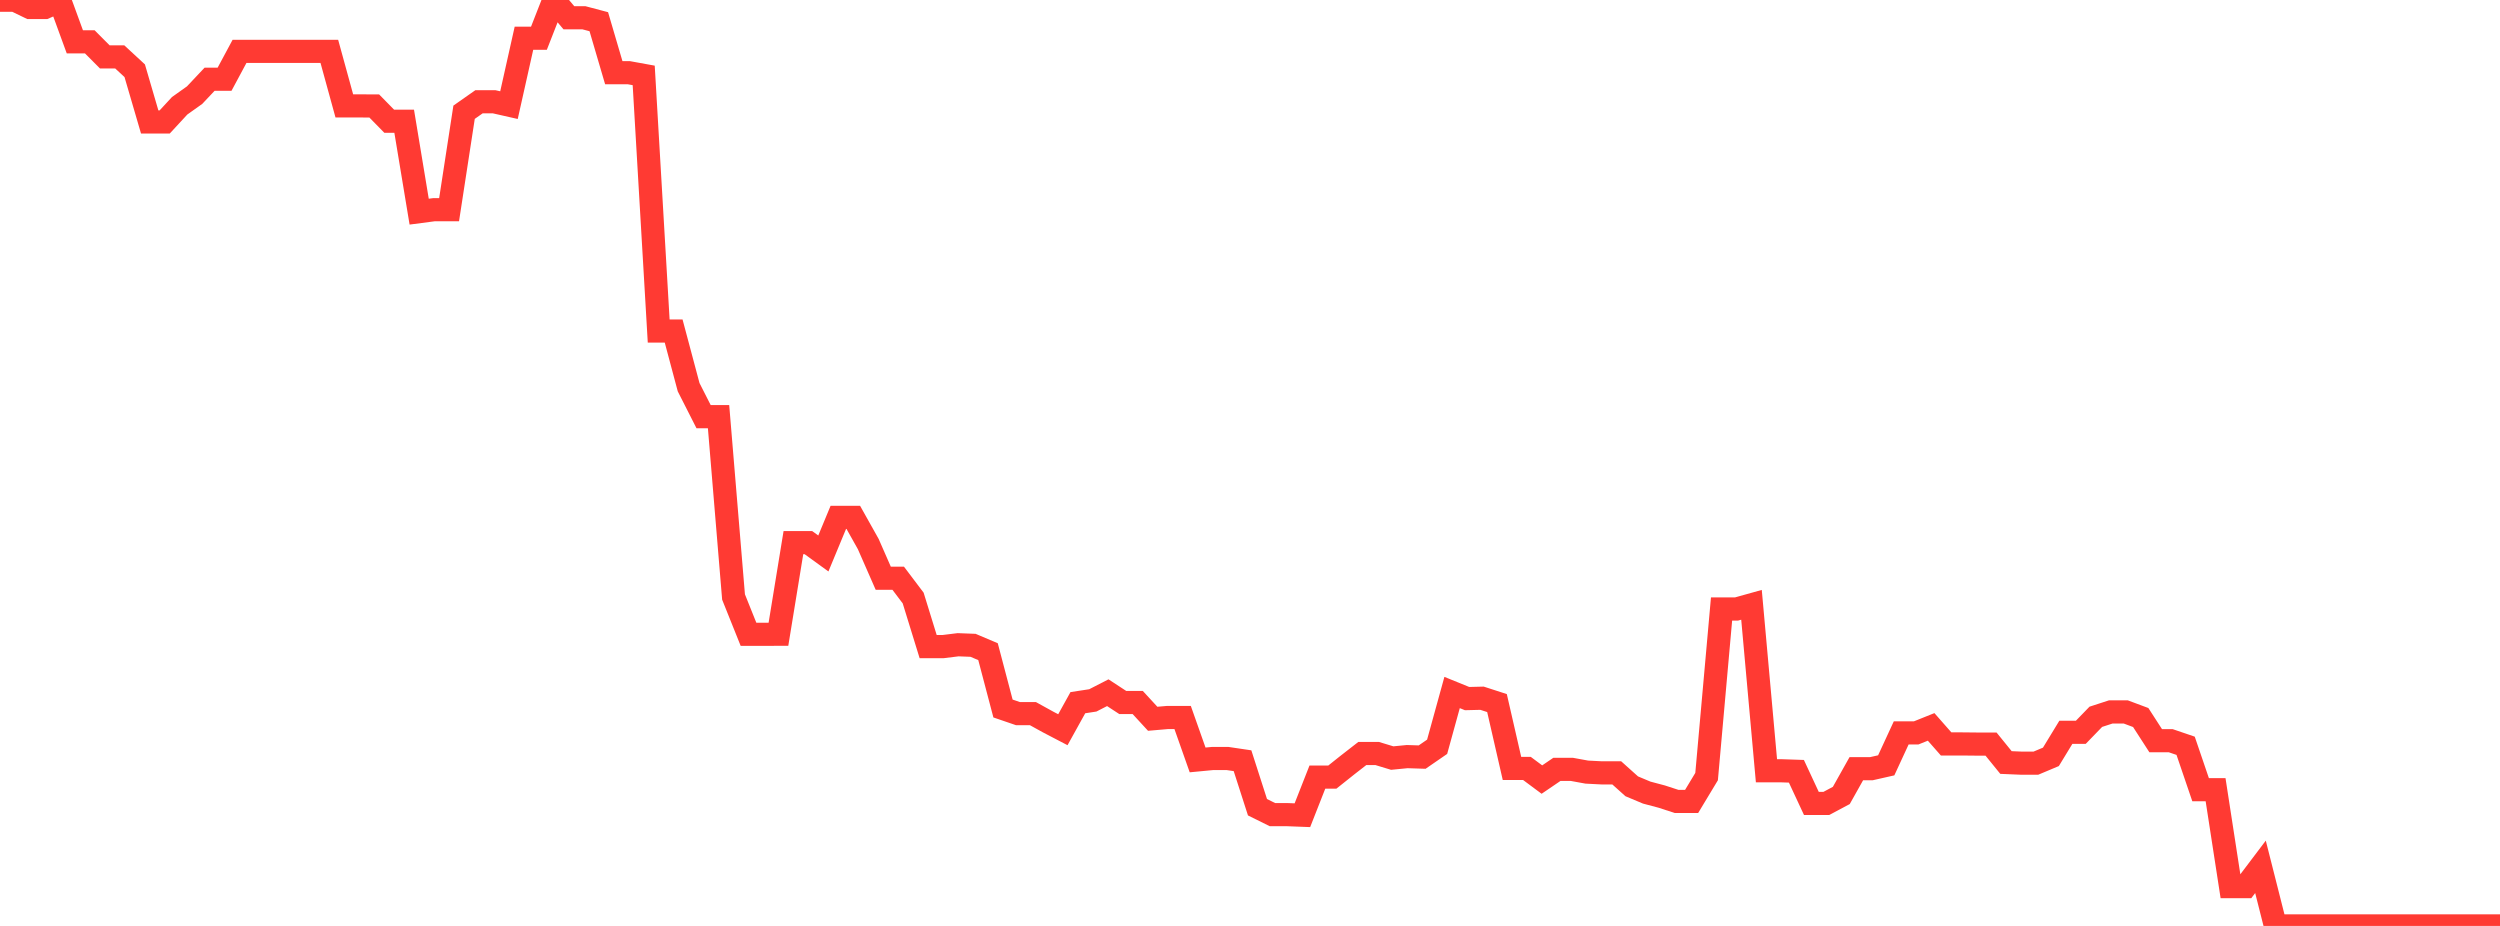 <?xml version="1.0" standalone="no"?>
<!DOCTYPE svg PUBLIC "-//W3C//DTD SVG 1.1//EN" "http://www.w3.org/Graphics/SVG/1.1/DTD/svg11.dtd">

<svg width="135" height="50" viewBox="0 0 135 50" preserveAspectRatio="none" 
  xmlns="http://www.w3.org/2000/svg"
  xmlns:xlink="http://www.w3.org/1999/xlink">


<polyline points="0.0, 0.013 0.808, 0.013 1.617, 0.405 2.425, 0.405 3.234, 0.049 4.042, 2.26 4.85, 2.26 5.659, 3.073 6.467, 3.073 7.275, 3.82 8.084, 6.587 8.892, 6.587 9.701, 5.712 10.509, 5.137 11.317, 4.28 12.126, 4.28 12.934, 2.774 13.743, 2.774 14.551, 2.774 15.359, 2.774 16.168, 2.774 16.976, 2.774 17.784, 2.774 18.593, 5.719 19.401, 5.719 20.21, 5.723 21.018, 6.547 21.826, 6.547 22.635, 11.429 23.443, 11.323 24.251, 11.323 25.06, 6.061 25.868, 5.494 26.677, 5.494 27.485, 5.677 28.293, 2.066 29.102, 2.066 29.91, 0.0 30.719, 0.958 31.527, 0.958 32.335, 1.172 33.144, 3.925 33.952, 3.925 34.76, 4.072 35.569, 17.876 36.377, 17.876 37.186, 20.909 37.994, 22.5 38.802, 22.5 39.611, 32.237 40.419, 34.252 41.228, 34.252 42.036, 34.249 42.844, 29.302 43.653, 29.302 44.461, 29.888 45.269, 27.938 46.078, 27.938 46.886, 29.379 47.695, 31.224 48.503, 31.224 49.311, 32.294 50.12, 34.916 50.928, 34.916 51.737, 34.816 52.545, 34.847 53.353, 35.19 54.162, 38.259 54.97, 38.536 55.778, 38.536 56.587, 38.983 57.395, 39.405 58.204, 37.945 59.012, 37.821 59.82, 37.406 60.629, 37.935 61.437, 37.935 62.246, 38.814 63.054, 38.744 63.862, 38.744 64.671, 41.036 65.479, 40.959 66.287, 40.959 67.096, 41.079 67.904, 43.59 68.713, 43.991 69.521, 43.991 70.329, 44.022 71.138, 41.964 71.946, 41.964 72.754, 41.32 73.563, 40.69 74.371, 40.69 75.18, 40.936 75.988, 40.857 76.796, 40.883 77.605, 40.326 78.413, 37.395 79.222, 37.724 80.03, 37.704 80.838, 37.966 81.647, 41.496 82.455, 41.496 83.263, 42.097 84.072, 41.546 84.88, 41.546 85.689, 41.694 86.497, 41.735 87.305, 41.735 88.114, 42.461 88.922, 42.8 89.731, 43.015 90.539, 43.278 91.347, 43.278 92.156, 41.936 92.964, 32.886 93.772, 32.886 94.581, 32.66 95.389, 41.622 96.198, 41.622 97.006, 41.649 97.814, 43.385 98.623, 43.385 99.431, 42.954 100.24, 41.511 101.048, 41.511 101.856, 41.328 102.665, 39.577 103.473, 39.577 104.281, 39.252 105.09, 40.172 105.898, 40.172 106.707, 40.18 107.515, 40.18 108.323, 41.176 109.132, 41.21 109.94, 41.21 110.749, 40.87 111.557, 39.543 112.365, 39.543 113.174, 38.707 113.982, 38.444 114.79, 38.444 115.599, 38.746 116.407, 39.997 117.216, 39.997 118.024, 40.272 118.832, 42.643 119.641, 42.643 120.449, 47.879 121.257, 47.879 122.066, 46.809 122.874, 50 123.683, 50 124.491, 50 125.299, 50 126.108, 50 126.916, 50 127.725, 50.0 128.533, 50 129.341, 50 130.15, 50 130.958, 50 131.766, 50.0 132.575, 50 133.383, 50 134.192, 50.0 135.0, 50" fill="none" stroke="#ff3a33" stroke-width="1.25"/>

</svg>